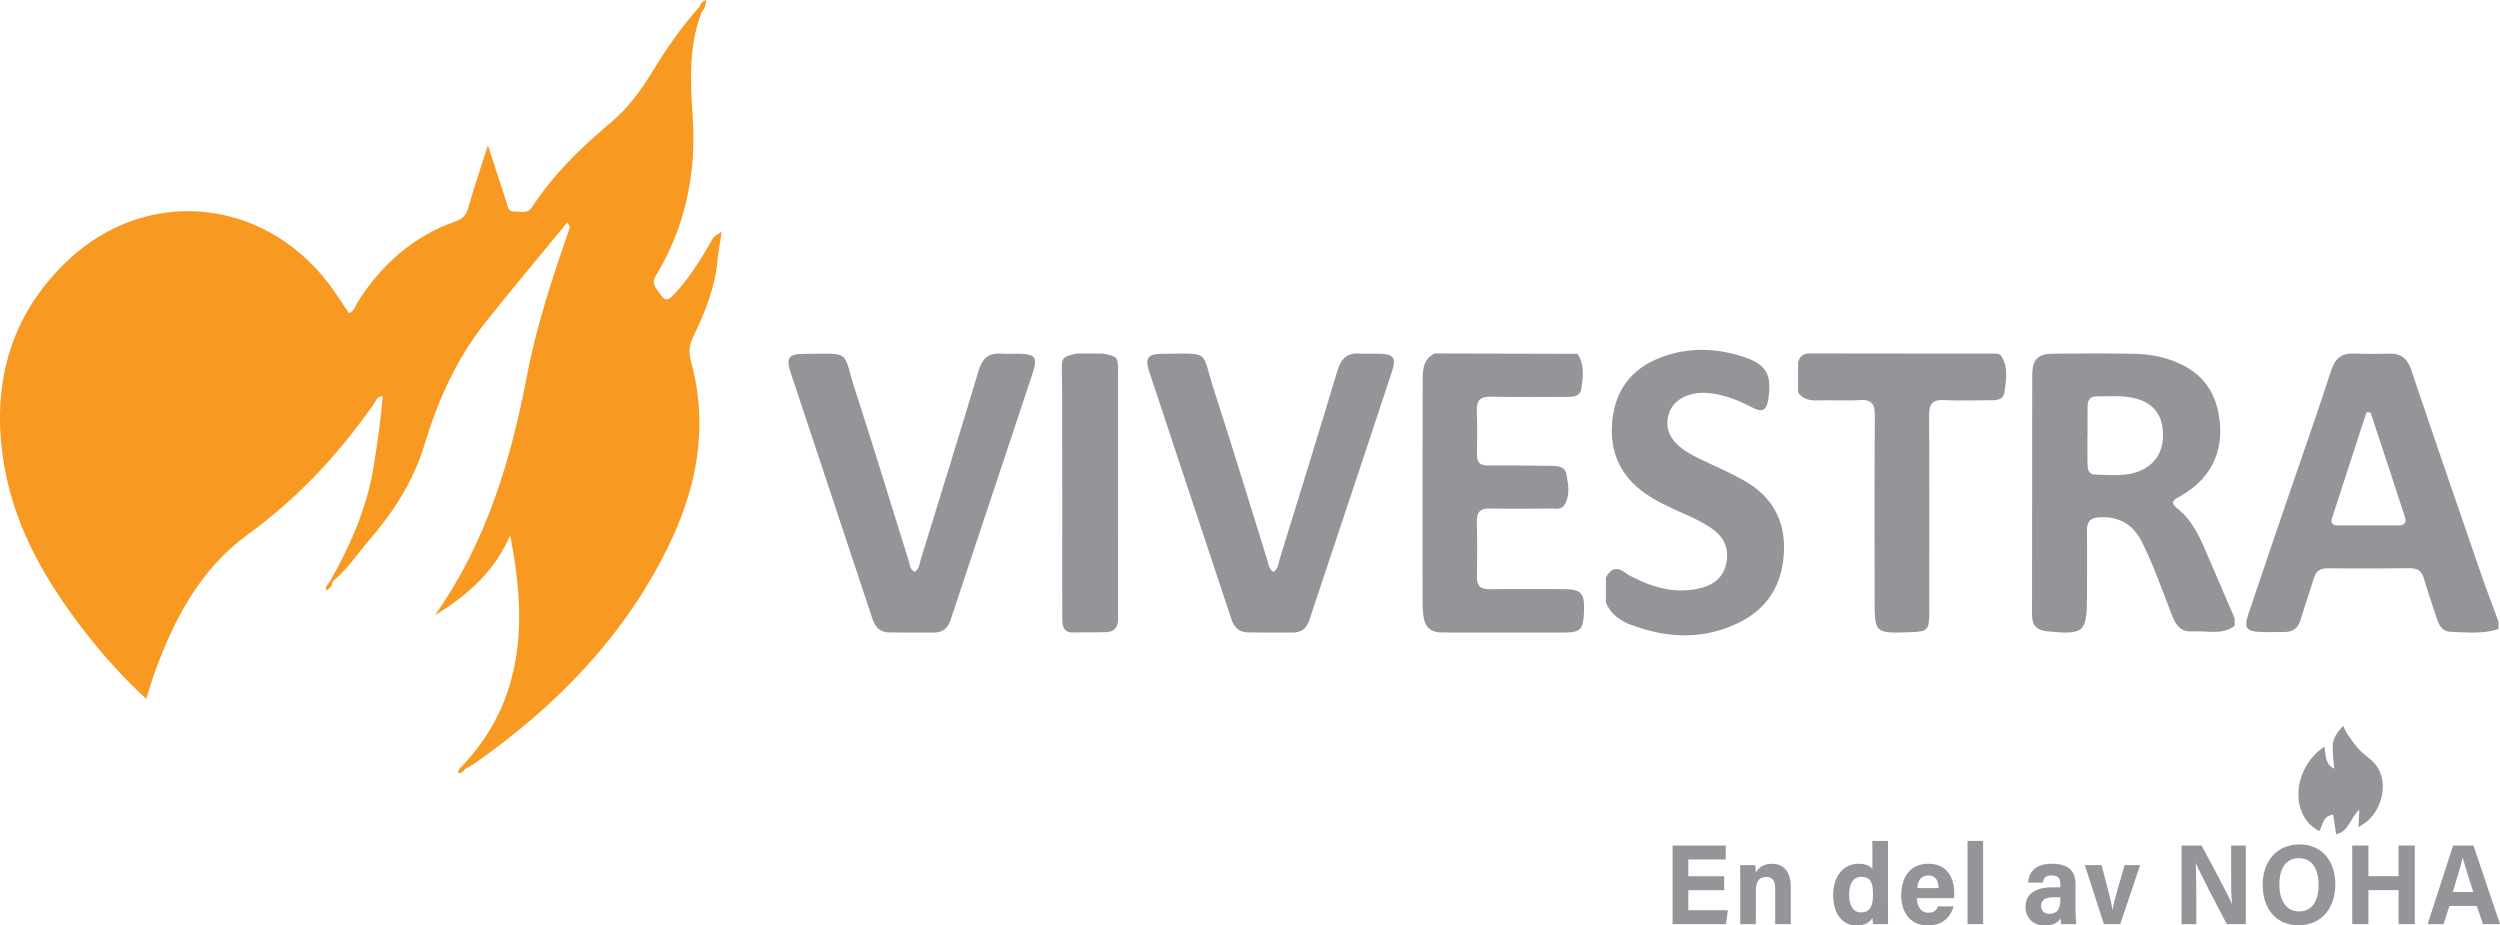 <svg version="1.1" preserveAspectRatio="xMinYMin" xmlns="http://www.w3.org/2000/svg" xmlns:xlink="http://www.w3.org/1999/xlink" x="0px" y="0px"
	 viewBox="0 0 802.553 297.099" xml:space="preserve">
<g>
	<g>
		<path fill="#939598" d="M553.498,285.779h-11.506v6.409h12.691l-0.616,4.471h-17.124v-25.227h17.06v4.471h-12.011v5.405h11.506
			V285.779z"/>
		<path fill="#939598" d="M558.653,282.491c0-1.61,0-3.372-0.035-4.771h4.843c0.101,0.488,0.167,1.804,0.193,2.413
			c0.614-1.189,2.075-2.853,5.239-2.853c3.629,0,5.986,2.57,5.986,7.33v12.049h-5.002v-11.466c0-2.129-0.677-3.672-2.883-3.672
			c-2.125,0-3.341,1.239-3.341,4.583v10.555h-5.001V282.491z"/>
		<path fill="#939598" d="M606.078,269.949v21.505c0,1.725,0,3.473,0.035,5.205h-4.809c-0.101-0.568-0.197-1.547-0.228-1.979
			c-0.873,1.491-2.428,2.418-5.126,2.418c-4.567,0-7.474-3.847-7.474-9.754c0-5.828,3.089-10.064,8.204-10.064
			c2.599,0,3.994,0.962,4.396,1.811v-9.142H606.078z M593.614,287.207c0,3.692,1.372,5.691,3.82,5.691
			c3.438,0,3.835-3.008,3.835-5.729c0-3.238-0.437-5.688-3.705-5.688C594.938,281.481,593.614,283.631,593.614,287.207z"/>
		<path fill="#939598" d="M615.362,288.311c0.004,2.369,1.136,4.685,3.625,4.685c2.083,0,2.677-0.877,3.151-2.022h5.006
			c-0.641,2.318-2.613,6.126-8.288,6.126c-5.949,0-8.53-4.665-8.53-9.634c0-5.941,2.907-10.185,8.709-10.185
			c6.203,0,8.312,4.706,8.312,9.434c0,0.642,0,1.057-0.065,1.597H615.362z M622.339,285.09c-0.035-2.205-0.875-4.061-3.312-4.061
			c-2.396,0-3.36,1.733-3.56,4.061H622.339z"/>
		<path fill="#939598" d="M631.624,296.659v-26.71h5.001v26.71H631.624z"/>
		<path fill="#939598" d="M666.285,291.766c0,1.804,0.14,4.437,0.244,4.894h-4.778c-0.139-0.375-0.244-1.373-0.252-1.852
			c-0.655,1.064-1.883,2.291-5.078,2.291c-4.355,0-6.192-3.002-6.192-5.939c0-4.315,3.305-6.306,8.601-6.306
			c0.882,0,1.972,0,2.577,0v-1.157c0-1.347-0.462-2.671-2.781-2.671c-2.111,0-2.573,0.94-2.804,2.312h-4.755
			c0.271-3.365,2.256-6.089,7.747-6.057c4.839,0.032,7.472,2.015,7.472,6.522V291.766z M661.411,288.037c-0.418,0-1.378,0-2.038,0
			c-3.013,0-4.131,0.965-4.131,2.791c0,1.371,0.803,2.525,2.601,2.525c3.178,0,3.568-2.316,3.568-4.818V288.037z"/>
		<path fill="#939598" d="M674.655,277.72c1.721,6.414,3.153,12.025,3.509,14.303h0.035c0.507-3.125,2.276-8.835,3.849-14.303h4.983
			l-6.381,18.939h-5.258l-6.119-18.939H674.655z"/>
		<path fill="#939598" d="M700.325,296.659v-25.227h6.447c3.005,5.664,8.56,15.88,9.665,18.629h0.065
			c-0.271-2.633-0.267-7.014-0.267-11.153v-7.476h4.715v25.227h-6.115c-2.585-4.929-8.739-16.665-9.932-19.579h-0.065
			c0.175,2.207,0.231,7.389,0.231,11.907v7.672H700.325z"/>
		<path fill="#939598" d="M749.691,283.959c0,7.021-4.021,13.066-11.835,13.066c-7.55,0-11.502-5.754-11.502-12.979
			c0-7.342,4.365-12.979,11.839-12.979C745.231,271.066,749.691,276.237,749.691,283.959z M731.727,283.936
			c0,4.925,2.061,8.65,6.326,8.65c4.627,0,6.265-4.062,6.265-8.558c0-4.772-1.864-8.523-6.349-8.523
			C733.624,275.505,731.727,279.025,731.727,283.936z"/>
		<path fill="#939598" d="M755.112,271.433h5.202v9.839h9.68v-9.839h5.202v25.227h-5.202v-10.917h-9.68v10.917h-5.202V271.433z"/>
		<path fill="#939598" d="M786.316,290.832l-1.877,5.827h-5.114l8.17-25.227h6.534l8.523,25.227h-5.469l-1.978-5.827H786.316z
			 M793.986,286.361c-1.708-5.324-2.797-8.726-3.378-10.992h-0.034c-0.594,2.486-1.795,6.444-3.164,10.992H793.986z"/>
	</g>
	<g id="f1iYXD.tif">
		<g>
			<path fill="#939598" d="M293.616,183.575c1.517-0.874,1.519-2.518,1.935-3.867c6.257-20.253,12.529-40.502,18.63-60.803
				c1.159-3.857,3.202-5.691,7.201-5.378c1.863,0.146,3.747-0.02,5.62,0.022c5.402,0.122,6.203,1.102,4.446,6.415
				c-8.732,26.406-17.573,52.774-26.336,79.17c-0.895,2.695-2.629,3.939-5.374,3.931c-4.674-0.013-9.347-0.002-14.021-0.025
				c-2.886-0.014-4.645-1.361-5.595-4.233c-8.729-26.406-17.569-52.775-26.296-79.182c-1.564-4.731-0.667-5.996,4.22-6.025
				c15.777-0.095,12.242-1.335,16.489,11.692c5.9,18.096,11.395,36.327,17.096,54.49
				C292.056,181.128,292.055,182.77,293.616,183.575z"/>
		</g>
	</g>
	<g id="f1iYXD.tif_1_">
		<g>
			<path fill="#939598" d="M408.812,183.57c1.517-0.874,1.519-2.519,1.935-3.868c6.257-20.258,12.529-40.512,18.63-60.818
				c1.159-3.858,3.202-5.692,7.201-5.379c1.863,0.146,3.747-0.02,5.62,0.022c5.402,0.122,6.203,1.103,4.446,6.417
				c-8.732,26.412-17.573,52.787-26.336,79.189c-0.895,2.696-2.629,3.94-5.374,3.932c-4.674-0.013-9.347-0.002-14.021-0.025
				c-2.886-0.014-4.645-1.361-5.595-4.234c-8.729-26.413-17.569-52.788-26.296-79.202c-1.564-4.732-0.667-5.997,4.22-6.027
				c15.777-0.095,12.242-1.336,16.489,11.695c5.9,18.101,11.395,36.336,17.096,54.503
				C407.253,181.123,407.252,182.765,408.812,183.57z"/>
		</g>
	</g>
	<g id="U3z5Or.tif">
		<g>
			<path fill="#939598" d="M345.571,113.492c2.798,0,5.595,0,8.393,0c4.955,0.98,4.96,0.98,4.959,6.292
				c-0.01,26.602,0.025,53.204-0.016,79.804c-0.434,2.259-1.413,3.258-3.959,3.352c-3.536,0.13-7.071-0.016-10.604,0.099
				c-2.28,0.075-3.299-1.245-3.316-3.948c-0.097-15.679,0.032-31.357-0.035-47.036c-0.046-10.762,0.065-21.525-0.107-32.287
				C340.805,114.666,340.894,114.665,345.571,113.492z"/>
		</g>
	</g>
	<g id="r9gIZ8.tif">
		<g>
			<path fill="#939598" d="M460.522,113.47c15.281,0.038,30.562,0.075,45.844,0.113c2.379,3.412,1.816,7.248,1.325,10.991
				c-0.342,2.607-2.417,2.834-4.527,2.829c-8.166-0.02-16.335,0.129-24.497-0.059c-3.446-0.08-4.744,1.153-4.584,4.701
				c0.208,4.601,0.121,9.22,0.039,13.829c-0.047,2.623,1.048,3.584,3.559,3.56c6.584-0.061,13.17,0.024,19.755,0.109
				c2.245,0.029,4.952-0.062,5.463,2.825c0.577,3.26,1.22,6.775-0.76,9.85c-0.916,1.422-2.623,1.027-4.039,1.034
				c-6.585,0.034-13.173,0.112-19.756-0.017c-2.99-0.059-4.332,0.979-4.248,4.214c0.15,5.827,0.15,11.664,0.005,17.491
				c-0.08,3.225,1.242,4.264,4.243,4.215c7.769-0.127,15.541-0.044,23.313-0.036c6.025,0.006,7.09,1.159,6.839,7.372
				c-0.229,5.687-1.077,6.555-6.554,6.564c-9.088,0.016-18.176,0.007-27.265,0.004c-3.951-0.001-7.903-0.025-11.854-0.014
				c-3.455,0.009-5.42-1.731-5.874-5.249c-0.138-1.072-0.264-2.155-0.265-3.234c-0.015-24.003-0.037-48.006,0.016-72.008
				C456.707,119.043,456.685,115.352,460.522,113.47z"/>
		</g>
	</g>
	<path fill="#939598" d="M523.6,200.586c11.776,4.414,23.536,4.881,34.968-0.879c8.864-4.466,13.515-11.967,14.094-22.09
		c0.609-10.643-3.9-18.364-12.894-23.426c-4.49-2.527-9.261-4.539-13.9-6.793c-0.952-0.462-1.901-0.935-2.827-1.448
		c-6.504-3.602-8.889-7.843-7.34-13.02c1.469-4.91,6.977-7.566,13.8-6.644c4.644,0.627,8.895,2.374,13.033,4.541
		c3.254,1.704,4.567,0.943,5.12-2.645c1.249-8.109-0.668-11.33-8.394-13.773c-8.696-2.75-17.423-2.952-26.034,0.307
		c-9.604,3.634-14.918,10.719-15.711,21.096c-0.722,9.435,2.747,16.979,10.43,22.436c3.804,2.702,8.028,4.614,12.262,6.496
		c3.265,1.451,6.505,2.948,9.456,5.017c3.737,2.621,5.378,6.159,4.576,10.728c-0.784,4.465-3.682,7.05-7.795,8.164
		c-7.528,2.038-14.64,0.387-21.48-2.964c-1.068-0.523-2.17-1.041-3.105-1.763c-2.76-2.13-4.792-1.485-6.336,1.491v8.028
		C517.089,197.133,520.004,199.238,523.6,200.586z"/>
	<g id="_x36_iREXP.tif">
		<g>
			<path fill="#939598" d="M642.193,113.949c2.719,3.763,1.802,7.983,1.26,12.061c-0.274,2.061-2.124,2.487-3.994,2.48
				c-5.148-0.021-10.306,0.202-15.441-0.055c-3.721-0.187-4.75,1.32-4.73,4.928c0.117,21.005,0.061,42.011,0.05,63.016
				c-0.003,5.965-0.425,6.388-6.259,6.581c-11.287,0.372-11.287,0.372-11.287-10.898c0-19.524-0.089-39.05,0.075-58.573
				c0.032-3.839-1.016-5.313-4.893-5.061c-4.601,0.3-9.24-0.046-13.855,0.115c-2.442,0.086-4.388-0.542-5.889-2.51
				c0-3.233,0-6.466,0-9.699c0.521-1.887,1.531-2.873,3.664-2.865c20.07,0.078,40.14,0,60.21,0.057
				C641.539,113.529,641.846,113.77,642.193,113.949z"/>
		</g>
	</g>
	<path fill="#939598" d="M717.009,197.779c-0.01-0.07-0.023-0.139-0.034-0.209c-2.994-6.955-5.996-13.907-8.976-20.868
		c-2.183-5.098-4.594-10.025-9.084-13.507c-2.642-2.048-0.877-2.888,0.956-3.901c10.596-5.854,14.886-15.916,12.046-27.891
		c-1.567-6.608-5.401-11.29-11.309-14.256c-4.953-2.487-10.29-3.48-15.734-3.579c-8.581-0.157-17.167-0.091-25.75-0.027
		c-4.89,0.036-6.723,1.821-6.735,6.867c-0.06,25.615,0,51.23-0.064,76.845c-0.009,3.55,1.478,5.067,4.881,5.406
		c11.881,1.184,12.763,0.455,12.765-11.403c0.001-6.876,0.086-13.752-0.023-20.626c-0.051-3.203,1.025-4.488,4.358-4.596
		c6.31-0.204,10.615,2.489,13.394,8.117c3.812,7.72,6.616,15.871,9.753,23.875c1.245,3.175,3.097,4.91,6.495,4.672
		c4.509-0.316,9.267,1.312,13.423-1.78v-2.429C717.227,198.26,717.046,198.032,717.009,197.779z M687.395,150.973
		c-4.786,2.199-9.847,1.454-14.832,1.383c-2.169-0.031-2.392-1.816-2.428-3.474c-0.067-3.097-0.019-6.196-0.019-9.294
		c0.011,0,0.022,0,0.033,0c0-3.098-0.032-6.196,0.012-9.293c0.026-1.874,0.842-3.066,2.87-3.047
		c4.212,0.039,8.45-0.436,12.605,0.688c5.369,1.453,8.2,4.783,8.669,10.192C694.827,144.154,692.395,148.676,687.395,150.973z"/>
	<path fill="#939598" d="M796.674,184.839c-7.584-21.997-15.18-43.99-22.602-66.043c-1.288-3.828-3.451-5.423-7.307-5.278
		c-3.705,0.139-7.423,0.123-11.128-0.02c-3.869-0.149-5.981,1.471-7.235,5.329c-4.159,12.792-8.644,25.473-12.991,38.202
		c-4.564,13.365-9.157,26.72-13.642,40.113c-1.493,4.459-0.66,5.557,4.005,5.744c2.513,0.101,5.034-0.035,7.551-0.005
		c2.754,0.033,4.413-1.196,5.222-3.953c1.287-4.389,2.884-8.683,4.166-13.073c0.711-2.435,1.951-3.461,4.539-3.426
		c8.744,0.118,17.492,0.074,26.237-0.022c2.46-0.027,3.915,0.777,4.644,3.314c1.262,4.394,2.792,8.709,4.219,13.053
		c0.71,2.16,1.755,3.959,4.344,4.045c5.149,0.172,10.32,0.758,15.374-0.856v-2.429C800.266,194.638,798.375,189.772,796.674,184.839
		z M769.839,168.674c-6.355-0.012-12.711,0.005-19.066-0.008c-1.486-0.003-2.797-0.331-2.152-2.322
		c3.671-11.336,7.375-22.66,11.068-33.989c0.437,0.019,0.875,0.038,1.312,0.057c2.175,6.594,4.354,13.187,6.524,19.782
		c1.47,4.469,2.894,8.954,4.405,13.408C772.641,167.698,772.033,168.678,769.839,168.674z"/>
	<path fill="#F89921" d="M228.76,76.642c-3.226,5.684-6.604,11.264-10.894,16.216c-3.897,4.499-4.232,4.335-7.41-0.576
		c-1.297-2.004-0.198-3.297,0.632-4.707c9.146-15.531,12.467-32.295,11.277-50.201c-0.749-11.276-1.346-22.641,2.907-33.53
		c0.896-1.092,1.405-2.309,1.427-3.844c-1.325,0.391-1.816,1.287-2.239,2.247c-5.69,6.397-10.577,13.395-14.99,20.699
		c-3.762,6.226-8.067,11.95-13.648,16.627c-9.451,7.921-18.234,16.463-24.985,26.868c-1.603,2.47-3.784,1.322-5.755,1.453
		c-2.038,0.136-2.071-1.654-2.511-3.016c-1.863-5.765-3.749-11.524-5.94-18.248c-2.361,7.404-4.53,13.823-6.411,20.326
		c-0.634,2.191-1.735,3.293-3.834,4.035c-13.628,4.815-23.856,13.809-31.53,25.917c-0.808,1.274-1.111,3.029-2.819,3.634
		c-2.227-3.251-4.27-6.538-6.608-9.599c-21.084-27.603-58.487-31.122-83.651-7.346C2.795,101.533-2.962,124.213,1.361,149.473
		c3.484,20.358,13.7,37.678,26.215,53.745c5.812,7.461,12.13,14.463,19.392,21.161c0.557-1.852,0.95-3.222,1.382-4.58
		c0.445-1.396,0.898-2.791,1.4-4.167c6.265-17.187,14.711-33.091,29.835-44.074c16.101-11.692,29.318-25.937,40.61-42.156
		c0.586-0.841,0.842-2.277,2.655-2.185c-0.629,7.657-1.691,15.163-2.919,22.657c-2.162,13.192-7.43,25.183-13.962,36.702
		c-0.463,0.94-1.785,1.544-1.28,3.01c1.236-0.711,2.005-1.557,2.059-2.894l0,0c4.606-3.737,7.824-8.709,11.649-13.138
		c7.897-9.144,14.293-18.976,17.879-30.832c4.252-14.055,10.251-27.537,19.506-39.184c8.63-10.86,17.57-21.473,26.374-32.194
		c0.271,0.528,0.543,1.056,0.814,1.583c0,0,0,0,0-0.001c0,0,0,0,0,0.001c-5.421,15.601-10.654,31.261-13.769,47.525
		c-5.196,27.132-12.873,53.313-29.56,77.044c10.925-6.651,19.286-14.408,24.13-25.65c5.395,27.157,4.758,52.713-15.425,74.1
		c-0.638,0.575-1.323,1.125-1.226,2.317c1.008-0.118,1.679-0.585,2.172-1.371c0,0,0,0,0,0c1.13-0.676,2.309-1.282,3.384-2.038
		c25.817-18.153,47.372-40.2,61.524-68.727c9.45-19.048,13.408-39.017,7.63-60.066c-0.76-2.769-0.659-5.11,0.574-7.668
		c3.945-8.188,7.376-16.551,8.023-25.79c0.062-0.884,1.264-8.203,1.264-8.203S229.352,75.599,228.76,76.642z"/>
	<g id="_x30_HAJGg.tif_1_">
		<g>
			<path fill="#939598" d="M746.171,239.691c0.557,2.467-0.016,5.403,3.147,7.094c-0.186-2.641-0.55-5.002-0.462-7.344
				c0.091-2.427,1.358-4.429,3.374-6.375c0.487,0.988,0.772,1.798,1.243,2.479c1.096,1.585,2.181,3.198,3.459,4.629
				c1.125,1.259,2.454,2.353,3.781,3.406c6.914,5.487,4.382,15.61-0.729,20.025c-0.781,0.674-1.701,1.186-2.853,1.976
				c0.083-1.826,0.154-3.386,0.259-5.681c-2.976,2.724-3.297,7.004-7.438,7.925c-0.32-2.081-0.637-4.135-0.972-6.313
				c-3.502,0.513-3.258,3.462-4.431,5.278C734.95,261.989,735.773,246.69,746.171,239.691z"/>
		</g>
	</g>
</g>
</svg>
